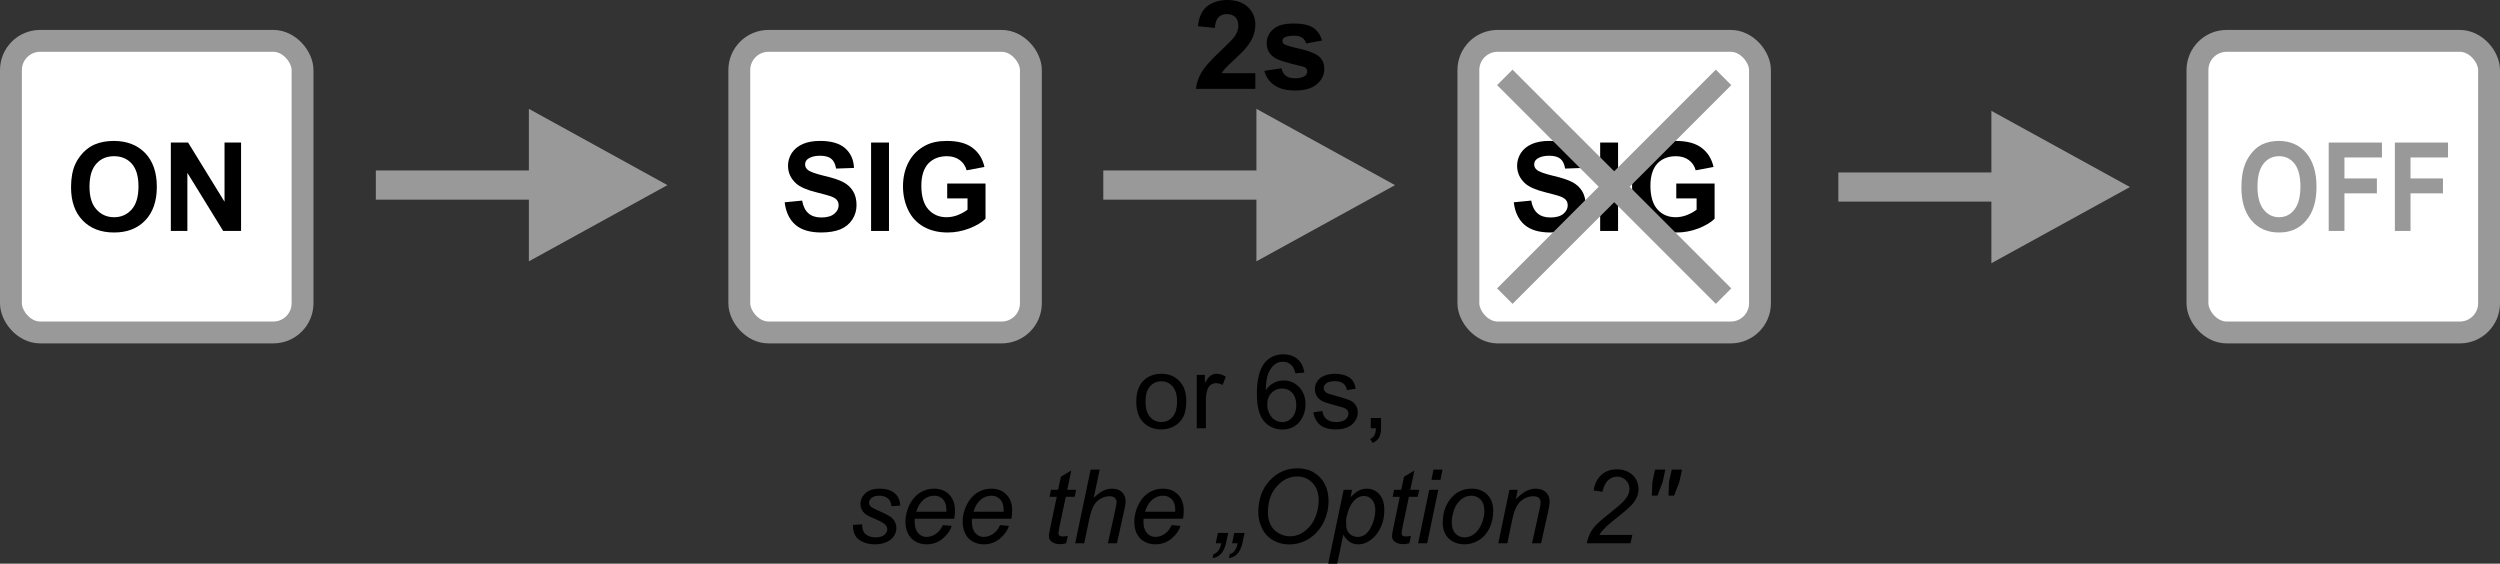 <?xml version="1.0" encoding="UTF-8"?>
<!DOCTYPE svg PUBLIC "-//W3C//DTD SVG 1.1//EN" "http://www.w3.org/Graphics/SVG/1.1/DTD/svg11.dtd">
<!-- Creator: CorelDRAW Home & Student X8 -->
<svg xmlns="http://www.w3.org/2000/svg" xml:space="preserve" width="85.726mm" height="19.329mm" version="1.1" style="shape-rendering:geometricPrecision; text-rendering:geometricPrecision; image-rendering:optimizeQuality; fill-rule:evenodd; clip-rule:evenodd"
viewBox="0 0 27658 6236"
 xmlns:xlink="http://www.w3.org/1999/xlink">
 <rect x="0" y="0" width="27658" height="6236" fill="#333333" stroke="none"/>
 <defs>
  <style type="text/css">
   <![CDATA[
    .str0 {stroke:#999999;stroke-width:241.979}
    .fil2 {fill:none}
    .fil0 {fill:white}
    .fil1 {fill:black;fill-rule:nonzero}
    .fil3 {fill:#999999;fill-rule:nonzero}
   ]]>
  </style>
 </defs>
 <g id="Layer_x0020_1">
  <rect class="fil0 str0" x="8179" y="452" width="3226" height="3226" rx="323" ry="323"/>
  <path class="fil1" d="M8681 2238l193 -19c12,64 35,111 70,141 35,31 83,46 143,46 63,0 111,-14 143,-41 32,-26 48,-58 48,-94 0,-23 -7,-43 -20,-59 -13,-16 -37,-30 -71,-42 -23,-8 -75,-22 -157,-43 -106,-26 -180,-59 -222,-97 -60,-54 -90,-120 -90,-197 0,-50 14,-97 42,-141 29,-43 69,-76 122,-99 53,-23 117,-34 192,-34 122,0 214,27 276,81 62,55 94,127 98,218l-198 7c-9,-51 -27,-87 -54,-109 -28,-22 -69,-33 -124,-33 -57,0 -102,12 -134,35 -21,16 -31,36 -31,61 0,24 10,43 29,60 25,21 85,43 181,66 96,22 167,46 212,70 46,24 82,57 108,99 26,42 39,94 39,156 0,56 -15,109 -46,158 -32,49 -76,85 -132,109 -57,23 -128,35 -213,35 -124,0 -219,-28 -285,-85 -66,-57 -106,-140 -119,-249z"/>
  <polygon id="1" class="fil1" points="9637,2555 9637,1577 9835,1577 9835,2555 "/>
  <path id="2" class="fil1" d="M10479 2195l0 -165 424 0 0 390c-41,41 -101,76 -179,107 -79,30 -158,45 -239,45 -102,0 -191,-21 -267,-64 -76,-43 -133,-105 -171,-185 -38,-80 -57,-167 -57,-261 0,-102 21,-192 64,-272 42,-79 105,-140 187,-182 63,-33 141,-49 234,-49 121,0 216,25 284,76 69,52 112,122 132,212l-197 37c-13,-48 -39,-86 -77,-114 -38,-28 -85,-42 -142,-42 -86,0 -155,28 -206,82 -50,55 -76,137 -76,244 0,117 26,204 77,262 52,58 119,87 203,87 41,0 83,-8 124,-24 42,-17 77,-36 107,-60l0 -124 -225 0z"/>
  <rect class="fil0 str0" x="16245" y="452" width="3226" height="3226" rx="323" ry="323"/>
  <path class="fil1" d="M16747 2238l193 -19c11,64 35,111 70,141 35,31 83,46 143,46 63,0 111,-14 143,-41 32,-26 48,-58 48,-94 0,-23 -7,-43 -20,-59 -14,-16 -37,-30 -71,-42 -23,-8 -75,-22 -157,-43 -106,-26 -180,-59 -222,-97 -60,-54 -90,-120 -90,-197 0,-50 14,-97 42,-141 29,-43 69,-76 122,-99 53,-23 117,-34 192,-34 122,0 214,27 276,81 62,55 94,127 98,218l-199 7c-8,-51 -26,-87 -53,-109 -28,-22 -69,-33 -125,-33 -56,0 -101,12 -133,35 -21,16 -31,36 -31,61 0,24 9,43 29,60 25,21 85,43 181,66 96,22 167,46 212,70 46,24 82,57 108,99 26,42 39,94 39,156 0,56 -15,109 -46,158 -32,49 -76,85 -132,109 -57,23 -128,35 -213,35 -124,0 -219,-28 -285,-85 -66,-57 -106,-140 -119,-249z"/>
  <polygon id="1" class="fil1" points="17703,2555 17703,1577 17901,1577 17901,2555 "/>
  <path id="2" class="fil1" d="M18545 2195l0 -165 424 0 0 390c-41,41 -101,76 -179,107 -79,30 -158,45 -239,45 -102,0 -191,-21 -267,-64 -76,-43 -133,-105 -171,-185 -38,-80 -57,-167 -57,-261 0,-102 21,-192 64,-272 42,-79 105,-140 187,-182 63,-33 141,-49 234,-49 121,0 216,25 284,76 68,52 112,122 132,212l-197 37c-13,-48 -39,-86 -77,-114 -38,-28 -85,-42 -142,-42 -86,0 -155,28 -206,82 -50,55 -76,137 -76,244 0,117 26,204 77,262 52,58 119,87 203,87 41,0 82,-8 124,-24 42,-17 77,-36 107,-60l0 -124 -225 0z"/>
  <line class="fil2 str0" x1="16648" y1="856" x2="19068" y2= "3276" />
  <line class="fil2 str0" x1="16648" y1="3276" x2="19068" y2= "856" />
  <g>
   <path class="fil3" d="M14033 2209l-1827 0 0 -323 1827 0 0 323zm-133 -1005l1533 844 -1533 843 0 -1687z"/>
  </g>
  <path id="t2s" class="fil1" d="M13888 810l0 173 -657 0c7,-66 29,-128 64,-187 36,-59 106,-137 211,-235 84,-79 136,-132 155,-160 26,-39 39,-77 39,-115 0,-42 -11,-74 -34,-97 -22,-22 -53,-33 -93,-33 -39,0 -70,12 -93,35 -23,24 -36,63 -40,118l-187 -19c11,-103 46,-178 105,-223 59,-44 132,-67 220,-67 96,0 172,26 228,78 55,52 82,117 82,195 0,44 -8,86 -23,126 -16,40 -41,82 -76,125 -22,29 -63,71 -122,125 -60,55 -97,91 -113,109 -16,18 -29,35 -39,52l373 0z"/>
  <path id="1" class="fil1" d="M13988 784l189 -29c8,36 24,64 48,83 25,19 59,28 103,28 49,0 85,-9 110,-27 16,-12 24,-29 24,-50 0,-14 -4,-26 -13,-35 -10,-9 -31,-18 -63,-25 -151,-34 -247,-64 -288,-92 -56,-38 -84,-91 -84,-159 0,-62 24,-114 73,-156 48,-42 124,-62 225,-62 97,0 169,15 217,47 47,32 79,79 97,141l-176 33c-8,-28 -22,-49 -43,-64 -22,-15 -52,-22 -91,-22 -50,0 -85,7 -107,20 -14,10 -21,23 -21,38 0,14 6,25 18,35 17,12 76,30 176,52 100,23 170,51 210,84 39,33 59,80 59,139 0,65 -27,121 -82,168 -54,47 -134,70 -241,70 -96,0 -173,-19 -229,-58 -57,-39 -94,-92 -111,-159z"/>
  <g>
   <path class="fil3" d="M22164 2230l-1826 0 0 -322 1826 0 0 322zm-133 -1004l1533 843 -1533 843 0 -1686z"/>
  </g>
  <rect class="fil0 str0" x="24311" y="452" width="3226" height="3226" rx="323" ry="323"/>
  <path class="fil3" d="M24797 2072c0,-100 13,-184 39,-252 19,-50 46,-94 80,-134 33,-40 70,-69 110,-88 54,-26 115,-39 185,-39 127,0 228,45 304,134 75,90 113,214 113,374 0,158 -37,282 -113,371 -75,90 -175,134 -301,134 -128,0 -229,-44 -305,-133 -75,-89 -112,-211 -112,-367zm178 -7c0,111 22,195 67,252 45,57 102,86 171,86 70,0 126,-28 171,-85 44,-57 66,-142 66,-256 0,-112 -22,-196 -65,-251 -43,-55 -100,-83 -172,-83 -71,0 -129,28 -172,84 -44,56 -66,140 -66,253z"/>
  <polygon id="1" class="fil3" points="25763,2555 25763,1577 26352,1577 26352,1742 25937,1742 25937,1974 26296,1974 26296,2139 25937,2139 25937,2555 "/>
  <polygon id="2" class="fil3" points="26495,2555 26495,1577 27083,1577 27083,1742 26668,1742 26668,1974 27027,1974 27027,2139 26668,2139 26668,2555 "/>
  <rect class="fil0 str0" x="121" y="452" width="3226" height="3226" rx="323" ry="323"/>
  <path class="fil1" d="M786 2072c0,-100 15,-184 45,-252 22,-50 53,-94 91,-134 39,-40 81,-69 126,-88 61,-26 132,-39 211,-39 145,0 260,45 347,134 86,90 129,214 129,374 0,158 -43,282 -128,371 -86,90 -201,134 -345,134 -145,0 -261,-44 -347,-133 -86,-89 -129,-211 -129,-367zm204 -7c0,111 25,195 77,252 51,57 116,86 195,86 79,0 143,-28 194,-85 51,-57 76,-142 76,-256 0,-112 -25,-196 -74,-251 -49,-55 -115,-83 -196,-83 -82,0 -148,28 -197,84 -50,56 -75,140 -75,253z"/>
  <polygon id="1" class="fil1" points="1890,2555 1890,1577 2081,1577 2484,2232 2484,1577 2667,1577 2667,2555 2469,2555 2073,1912 2073,2555 "/>
  <g>
   <path class="fil3" d="M5984 2209l-1826 0 0 -323 1826 0 0 323zm-133 -1005l1533 844 -1533 843 0 -1687z"/>
  </g>
  <path id="t2s_0" class="fil1" d="M12571 4443c0,-109 30,-190 91,-243 51,-43 113,-65 186,-65 81,0 147,26 199,80 51,53 77,126 77,219 0,76 -11,136 -34,179 -23,44 -56,78 -100,102 -43,24 -91,36 -142,36 -83,0 -149,-27 -201,-80 -51,-53 -76,-129 -76,-228zm102 0c0,76 17,132 50,169 33,38 75,57 125,57 50,0 91,-19 124,-57 33,-38 50,-95 50,-172 0,-73 -17,-128 -50,-166 -33,-37 -75,-56 -124,-56 -50,0 -92,19 -125,56 -33,37 -50,94 -50,169z"/>
  <path id="1" class="fil1" d="M13240 4738l0 -591 90 0 0 91c23,-42 45,-70 64,-83 20,-13 41,-20 64,-20 34,0 69,11 103,32l-35 92c-25,-14 -49,-20 -73,-20 -22,0 -41,6 -59,19 -17,13 -29,32 -37,55 -11,35 -16,74 -16,117l0 308 -101 0z"/>
  <path id="2" class="fil1" d="M14430 4122l-99 8c-9,-39 -22,-68 -38,-85 -28,-29 -61,-43 -101,-43 -32,0 -61,9 -85,27 -32,22 -56,56 -75,100 -18,44 -27,107 -28,188 24,-36 54,-64 89,-81 34,-18 71,-27 109,-27 67,0 124,25 171,74 47,49 70,112 70,190 0,51 -11,99 -33,143 -22,44 -52,77 -91,101 -38,23 -82,35 -131,35 -83,0 -151,-31 -204,-92 -53,-61 -79,-163 -79,-303 0,-158 29,-272 87,-344 51,-62 120,-93 206,-93 64,0 117,18 158,54 41,36 65,85 74,148zm-410 352c0,35 7,68 22,99 15,32 35,56 61,72 26,17 54,25 83,25 43,0 79,-17 110,-51 30,-34 45,-81 45,-139 0,-57 -15,-101 -45,-134 -30,-32 -68,-48 -114,-48 -45,0 -83,16 -115,48 -31,33 -47,75 -47,128z"/>
  <path id="3" class="fil1" d="M14530 4562l99 -16c6,39 21,70 47,91 25,21 61,32 106,32 46,0 80,-10 103,-28 22,-19 33,-41 33,-66 0,-23 -10,-41 -30,-53 -14,-9 -48,-21 -102,-34 -73,-19 -124,-35 -153,-48 -28,-14 -49,-32 -64,-56 -15,-24 -22,-50 -22,-79 0,-27 6,-51 18,-73 12,-23 29,-41 49,-56 16,-11 37,-21 64,-29 27,-8 55,-12 86,-12 46,0 87,7 122,20 35,13 61,32 77,54 17,23 29,54 35,92l-98 14c-4,-31 -17,-55 -39,-72 -21,-18 -51,-26 -90,-26 -45,0 -78,7 -98,23 -19,15 -29,33 -29,53 0,13 4,25 12,35 8,11 21,20 38,27 10,3 40,12 88,25 71,19 120,35 148,47 29,11 51,29 66,52 17,23 25,51 25,85 0,34 -10,65 -30,94 -19,30 -47,52 -84,69 -37,16 -78,24 -125,24 -76,0 -135,-16 -175,-48 -40,-32 -66,-79 -77,-141z"/>
  <path id="4" class="fil1" d="M15165 4738l0 -114 114 0 0 114c0,42 -7,76 -22,102 -15,26 -39,46 -71,60l-28 -43c21,-10 37,-23 47,-41 10,-18 16,-44 17,-78l-57 0z"/>
  <path id="5" class="fil1" d="M9437 5807l101 -6c0,29 4,54 13,74 9,21 25,37 49,50 24,13 52,20 83,20 44,0 78,-9 100,-27 22,-18 33,-39 33,-63 0,-17 -7,-33 -20,-49 -14,-16 -47,-35 -99,-58 -53,-22 -87,-38 -102,-47 -25,-15 -43,-33 -56,-54 -13,-21 -19,-44 -19,-71 0,-46 18,-86 55,-120 37,-33 89,-50 155,-50 74,0 131,18 169,52 39,34 59,79 60,135l-98 7c-1,-36 -14,-64 -37,-85 -24,-21 -57,-31 -100,-31 -35,0 -62,8 -81,24 -19,16 -29,33 -29,52 0,18 9,35 25,49 11,9 40,24 86,44 76,33 124,59 144,79 32,30 48,68 48,112 0,29 -9,58 -27,86 -18,28 -45,50 -82,67 -37,17 -80,25 -130,25 -68,0 -125,-17 -173,-50 -48,-34 -70,-89 -68,-165z"/>
  <path id="6" class="fil1" d="M10431 5809l98 9c-15,49 -47,95 -98,139 -50,43 -111,65 -181,65 -44,0 -84,-10 -120,-30 -37,-20 -65,-49 -84,-88 -19,-38 -29,-82 -29,-131 0,-65 15,-127 45,-188 30,-60 69,-105 116,-135 48,-29 99,-44 155,-44 70,0 126,22 169,66 42,43 63,103 63,178 0,29 -3,58 -8,89l-436 0c-2,11 -2,22 -2,31 0,55 12,97 38,127 25,29 57,43 93,43 35,0 69,-11 103,-33 33,-23 59,-55 78,-98zm-294 -148l333 0c0,-10 0,-17 0,-22 0,-50 -12,-88 -38,-115 -25,-27 -58,-40 -97,-40 -44,0 -83,15 -118,44 -36,30 -62,74 -80,133z"/>
  <path id="7" class="fil1" d="M11064 5809l98 9c-15,49 -47,95 -98,139 -50,43 -111,65 -181,65 -44,0 -84,-10 -120,-30 -37,-20 -65,-49 -84,-88 -19,-38 -29,-82 -29,-131 0,-65 15,-127 45,-188 30,-60 69,-105 116,-135 48,-29 99,-44 155,-44 70,0 126,22 169,66 42,43 63,103 63,178 0,29 -3,58 -8,89l-436 0c-2,11 -2,22 -2,31 0,55 12,97 38,127 25,29 57,43 93,43 35,0 69,-11 103,-33 33,-23 59,-55 78,-98zm-294 -148l333 0c0,-10 0,-17 0,-22 0,-50 -12,-88 -38,-115 -25,-27 -58,-40 -97,-40 -44,0 -83,15 -118,44 -36,30 -62,74 -80,133z"/>
  <path id="8" class="fil1" d="M11813 5928l-17 82c-24,7 -47,10 -70,10 -40,0 -71,-10 -95,-30 -18,-14 -27,-35 -27,-60 0,-13 5,-43 15,-90l72 -344 -80 0 16 -77 79 0 31 -145 115 -69 -45 214 99 0 -17 77 -98 0 -69 327c-8,42 -12,67 -12,75 0,12 3,21 10,27 7,6 18,10 34,10 22,0 42,-3 59,-7z"/>
  <path id="9" class="fil1" d="M11895 6010l171 -815 100 0 -66 313c37,-36 71,-62 103,-78 32,-16 65,-24 98,-24 48,0 86,13 112,39 27,26 40,60 40,102 0,21 -6,59 -19,114l-77 349 -100 0 79 -357c11,-52 17,-85 17,-98 0,-19 -7,-35 -20,-47 -13,-12 -32,-18 -56,-18 -36,0 -70,9 -102,28 -33,19 -58,45 -76,78 -19,33 -35,87 -51,160l-53 254 -100 0z"/>
  <path id="10" class="fil1" d="M12962 5809l98 9c-14,49 -47,95 -97,139 -51,43 -111,65 -181,65 -44,0 -85,-10 -121,-30 -37,-20 -64,-49 -84,-88 -19,-38 -28,-82 -28,-131 0,-65 15,-127 45,-188 29,-60 68,-105 116,-135 47,-29 99,-44 154,-44 71,0 127,22 169,66 42,43 63,103 63,178 0,29 -2,58 -8,89l-436 0c-1,11 -2,22 -2,31 0,55 13,97 38,127 26,29 57,43 94,43 34,0 69,-11 102,-33 34,-23 60,-55 78,-98zm-294 -148l333 0c1,-10 1,-17 1,-22 0,-50 -13,-88 -38,-115 -26,-27 -58,-40 -98,-40 -43,0 -82,15 -118,44 -36,30 -62,74 -80,133z"/>
  <path id="11" class="fil1" d="M13450 6010l24 -114 114 0 -21 99c-12,60 -32,103 -58,131 -26,28 -58,44 -94,48l10 -44c44,-12 73,-52 87,-120l-62 0zm181 0l24 -114 114 0 -21 99c-12,60 -32,103 -58,131 -26,28 -58,44 -94,48l9 -44c44,-12 74,-52 88,-120l-62 0z"/>
  <path id="12" class="fil1" d="M13921 5668c0,-145 42,-262 126,-352 84,-90 186,-135 306,-135 102,0 185,33 249,99 64,66 96,155 96,266 0,79 -17,153 -49,221 -24,50 -54,94 -91,131 -37,37 -76,65 -118,85 -56,27 -115,40 -177,40 -65,0 -125,-15 -178,-46 -54,-31 -95,-75 -122,-131 -28,-55 -42,-115 -42,-178zm106 6c0,48 10,92 30,132 20,40 50,71 89,93 40,23 81,34 125,34 42,0 82,-9 120,-29 38,-20 72,-48 102,-83 30,-36 53,-79 70,-131 18,-52 26,-103 26,-153 0,-81 -22,-146 -68,-194 -46,-48 -102,-72 -169,-72 -85,0 -161,36 -226,109 -66,73 -99,171 -99,294z"/>
  <path id="13" class="fil1" d="M14694 6236l171 -817 93 0 -17 83c34,-36 65,-61 92,-75 27,-14 56,-21 87,-21 56,0 103,21 140,62 37,41 55,99 55,175 0,62 -10,118 -30,168 -21,51 -46,91 -75,122 -30,31 -60,53 -91,68 -30,14 -61,21 -93,21 -71,0 -126,-36 -165,-108l-67 322 -100 0zm198 -467c0,44 3,74 10,91 9,24 24,43 45,58 22,15 46,22 74,22 58,0 105,-32 141,-97 35,-65 53,-132 53,-199 0,-50 -12,-89 -36,-116 -24,-27 -53,-41 -89,-41 -26,0 -50,7 -72,21 -22,13 -42,33 -61,60 -18,27 -34,60 -46,99 -12,39 -19,73 -19,102z"/>
  <path id="14" class="fil1" d="M15609 5928l-17 82c-24,7 -47,10 -70,10 -40,0 -71,-10 -95,-30 -18,-14 -27,-35 -27,-60 0,-13 5,-43 15,-90l71 -344 -79 0 16 -77 79 0 31 -145 115 -69 -46 214 99 0 -17 77 -97 0 -69 327c-8,42 -12,67 -12,75 0,12 3,21 10,27 7,6 18,10 33,10 23,0 42,-3 60,-7z"/>
  <path id="15" class="fil1" d="M15836 5309l23 -114 100 0 -23 114 -100 0zm-147 701l123 -591 100 0 -123 591 -100 0z"/>
  <path id="16" class="fil1" d="M15961 5785c0,-115 34,-210 102,-285 56,-62 129,-94 220,-94 71,0 128,23 172,67 43,44 65,104 65,180 0,67 -14,130 -41,189 -28,58 -67,103 -117,134 -51,31 -104,46 -160,46 -46,0 -88,-10 -125,-29 -38,-20 -67,-48 -86,-83 -20,-36 -30,-78 -30,-125zm100 -10c0,56 14,98 40,127 27,28 61,43 103,43 21,0 43,-5 64,-13 21,-9 41,-22 59,-40 18,-18 34,-38 47,-61 12,-23 23,-47 31,-73 11,-37 17,-72 17,-106 0,-53 -14,-95 -40,-124 -28,-29 -62,-44 -103,-44 -31,0 -60,7 -86,22 -26,15 -50,37 -71,66 -21,29 -36,63 -46,101 -10,38 -15,72 -15,102z"/>
  <path id="17" class="fil1" d="M16576 6010l123 -591 92 0 -21 103c40,-40 77,-69 112,-88 35,-18 71,-28 107,-28 49,0 86,14 114,40 27,26 41,60 41,104 0,22 -5,56 -15,103l-80 357 -100 0 83 -374c8,-36 12,-63 12,-80 0,-20 -6,-36 -20,-48 -14,-12 -34,-18 -60,-18 -53,0 -99,18 -141,55 -41,37 -71,100 -90,190l-57 275 -100 0z"/>
  <path id="18" class="fil1" d="M17555 6010c10,-49 24,-89 43,-122 18,-33 42,-64 73,-93 30,-30 88,-79 175,-148 53,-42 88,-73 108,-93 27,-29 48,-57 60,-85 9,-19 13,-39 13,-61 0,-38 -13,-69 -40,-96 -26,-26 -59,-39 -97,-39 -38,0 -72,14 -100,40 -29,27 -49,69 -61,127l-98 -14c10,-72 38,-129 84,-171 46,-42 104,-63 173,-63 47,0 89,10 126,29 38,20 66,47 85,81 19,35 28,71 28,108 0,54 -19,106 -58,156 -23,31 -93,93 -209,184 -49,39 -86,71 -110,97 -25,25 -43,48 -55,71l364 0 -20 92 -484 0z"/>
  <path id="19" class="fil1" d="M18274 5483l7 -152 29 -136 114 0 -29 136 -58 152 -63 0zm185 0l6 -152 30 -136 114 0 -30 136 -58 152 -62 0z"/>
 </g>
</svg>
